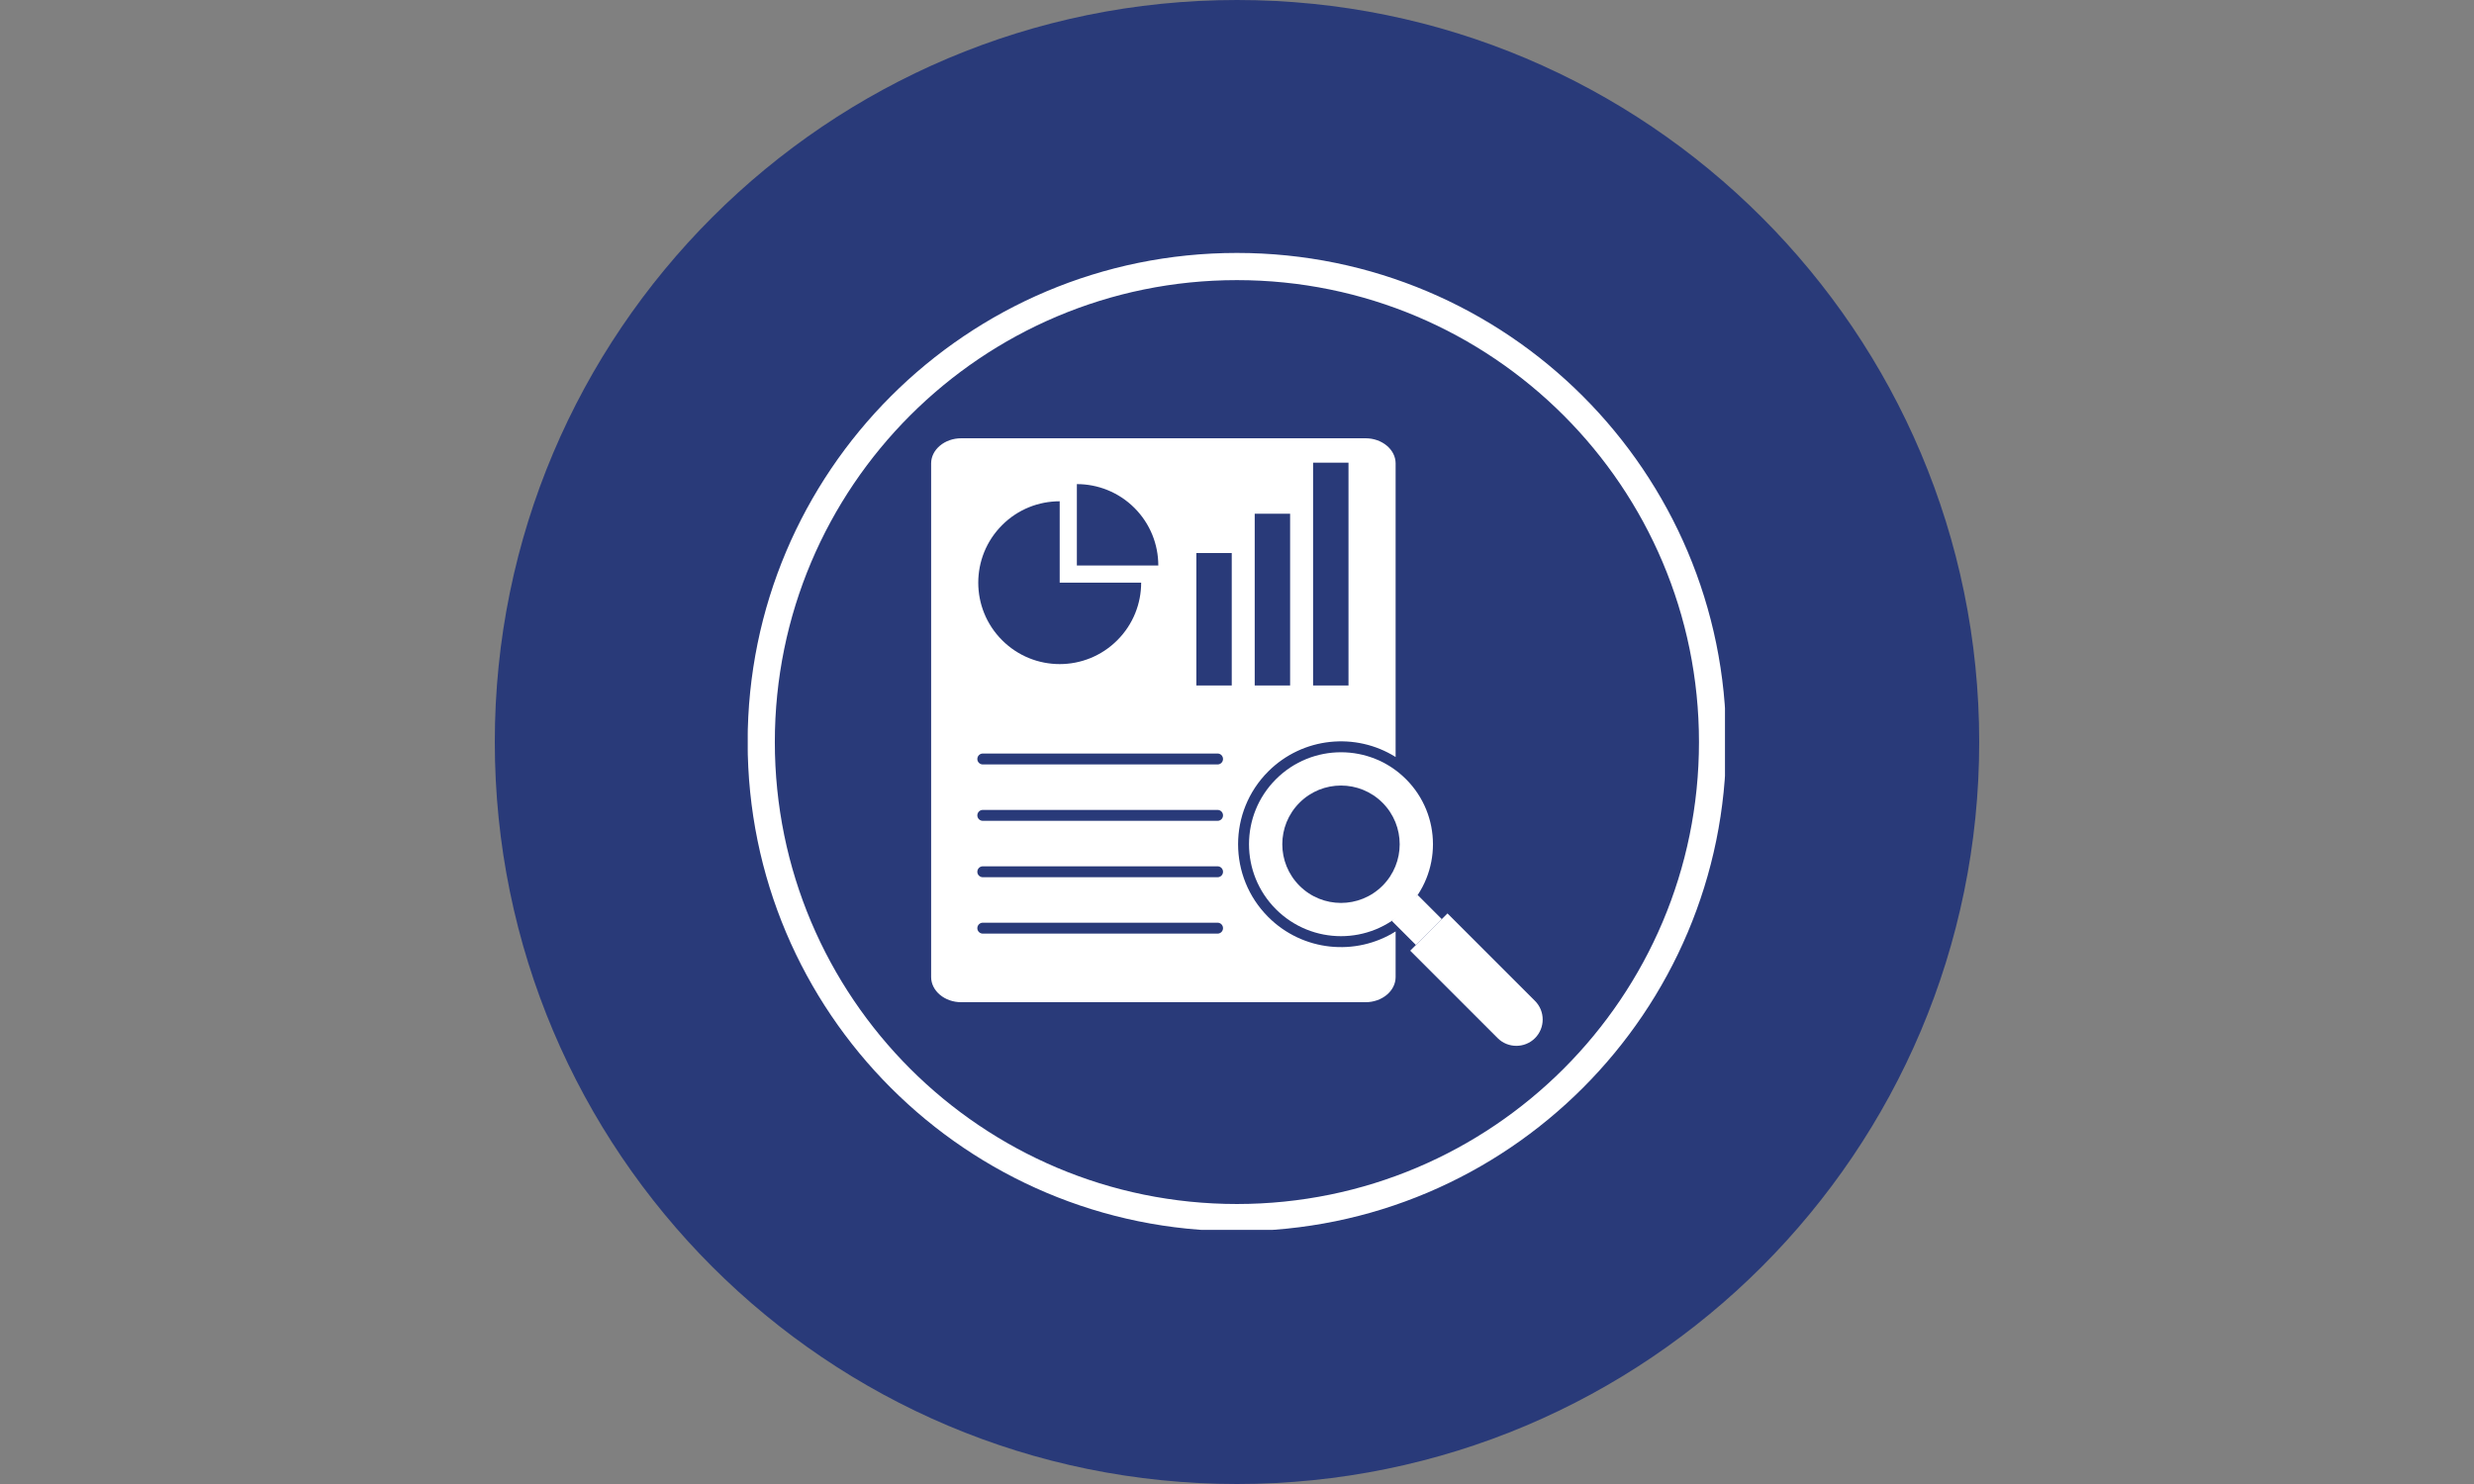 <svg xmlns="http://www.w3.org/2000/svg" xmlns:xlink="http://www.w3.org/1999/xlink" width="400" zoomAndPan="magnify" viewBox="0 0 300 180" height="240" preserveAspectRatio="xMidYMid meet" version="1.0"><rect x="0" y="0" width="300" height="180" fill="#808080" stroke="none"/><defs><clipPath id="809a79a52c"><path d="M 60 0 L 240 0 L 240 180 L 60 180 Z M 60 0 " clip-rule="nonzero"/></clipPath><clipPath id="4e61678ed1"><path d="M 150 0 C 100.293 0 60 40.293 60 90 C 60 139.707 100.293 180 150 180 C 199.707 180 240 139.707 240 90 C 240 40.293 199.707 0 150 0 Z M 150 0 " clip-rule="nonzero"/></clipPath><clipPath id="dda5263761"><path d="M 90.672 30.672 L 209.172 30.672 L 209.172 149.172 L 90.672 149.172 Z M 90.672 30.672 " clip-rule="nonzero"/></clipPath></defs><g clip-path="url(#809a79a52c)"><g clip-path="url(#4e61678ed1)"><path fill="#293a79" d="M 60 0 L 240 0 L 240 180 L 60 180 Z M 60 0 " fill-opacity="1" fill-rule="nonzero"/></g></g><g clip-path="url(#dda5263761)"><path fill="#ffffff" d="M 149.988 30.68 C 166.367 30.68 181.199 37.32 191.938 48.055 C 202.676 58.793 209.316 73.625 209.316 90.008 C 209.316 106.391 202.676 121.219 191.938 131.957 C 181.199 142.695 166.371 149.332 149.988 149.332 C 133.605 149.332 118.773 142.695 108.035 131.957 C 97.297 121.223 90.66 106.391 90.66 90.008 C 90.66 73.625 97.301 58.793 108.035 48.055 C 118.773 37.316 133.605 30.68 149.988 30.68 Z M 189.609 50.387 C 179.469 40.246 165.461 33.977 149.988 33.977 C 134.516 33.977 120.508 40.246 110.367 50.387 C 100.227 60.527 93.957 74.531 93.957 90.008 C 93.957 105.48 100.227 119.488 110.367 129.629 C 120.508 139.766 134.512 146.039 149.988 146.039 C 165.461 146.039 179.469 139.766 189.609 129.629 C 199.746 119.488 206.02 105.48 206.02 90.008 C 206.02 74.535 199.746 60.527 189.609 50.387 Z M 189.609 50.387 " fill-opacity="1" fill-rule="nonzero"/></g><path fill="#ffffff" d="M 169.234 112.977 L 169.234 118.512 C 169.234 120.191 167.594 121.562 165.586 121.562 L 116.559 121.562 C 114.551 121.562 112.91 120.191 112.91 118.512 L 112.91 56.207 C 112.91 54.531 114.551 53.16 116.559 53.16 L 165.586 53.16 C 167.594 53.16 169.234 54.531 169.234 56.207 L 169.234 91.82 C 164.418 88.797 157.98 89.383 153.785 93.574 C 148.914 98.445 148.914 106.348 153.785 111.223 C 157.98 115.418 164.418 116.004 169.234 112.977 Z M 119.176 111.918 C 118.809 111.918 118.512 112.215 118.512 112.582 C 118.512 112.945 118.809 113.242 119.176 113.242 L 147.645 113.242 C 148.012 113.242 148.305 112.945 148.305 112.582 C 148.305 112.215 148.012 111.918 147.645 111.918 Z M 119.176 105.078 C 118.809 105.078 118.512 105.375 118.512 105.742 C 118.512 106.105 118.809 106.402 119.176 106.402 L 147.645 106.402 C 148.012 106.402 148.305 106.105 148.305 105.742 C 148.305 105.375 148.012 105.078 147.645 105.078 Z M 119.176 98.238 C 118.809 98.238 118.512 98.535 118.512 98.902 C 118.512 99.266 118.809 99.562 119.176 99.562 L 147.645 99.562 C 148.012 99.562 148.305 99.266 148.305 98.902 C 148.305 98.535 148.012 98.238 147.645 98.238 Z M 119.176 91.398 C 118.809 91.398 118.512 91.695 118.512 92.062 C 118.512 92.426 118.809 92.723 119.176 92.723 L 147.645 92.723 C 148.012 92.723 148.305 92.426 148.305 92.062 C 148.305 91.695 148.012 91.398 147.645 91.398 Z M 159.227 83.145 L 163.52 83.145 L 163.52 56.121 L 159.227 56.121 Z M 152.148 83.145 L 156.441 83.145 L 156.441 62.312 L 152.148 62.312 Z M 145.07 83.145 L 149.363 83.145 L 149.363 67.082 L 145.07 67.082 Z M 130.582 68.594 L 140.457 68.594 C 140.457 66.062 139.492 63.539 137.566 61.609 C 135.637 59.684 133.109 58.719 130.582 58.719 Z M 138.379 70.676 L 128.5 70.676 L 128.5 60.801 C 125.973 60.801 123.445 61.762 121.52 63.691 C 117.66 67.547 117.66 73.801 121.52 77.656 C 125.375 81.516 131.629 81.516 135.484 77.656 C 137.414 75.73 138.379 73.199 138.379 70.676 Z M 138.379 70.676 " fill-opacity="1" fill-rule="evenodd"/><path fill="#ffffff" d="M 154.723 94.512 C 159.082 90.156 166.145 90.156 170.496 94.512 C 174.852 98.867 174.852 105.93 170.496 110.285 C 166.141 114.641 159.078 114.641 154.723 110.285 C 150.367 105.93 150.367 98.867 154.723 94.512 Z M 157.578 97.367 C 154.797 100.148 154.797 104.652 157.578 107.434 C 160.355 110.215 164.863 110.215 167.645 107.434 C 170.422 104.656 170.422 100.148 167.645 97.367 C 164.863 94.586 160.355 94.586 157.578 97.367 Z M 157.578 97.367 " fill-opacity="1" fill-rule="evenodd"/><path fill="#ffffff" d="M 168.773 111.699 L 171.91 108.562 L 174.836 111.488 L 171.699 114.621 Z M 168.773 111.699 " fill-opacity="1" fill-rule="evenodd"/><path fill="#ffffff" d="M 186.133 125.922 C 187.379 124.68 187.379 122.645 186.133 121.402 L 175.523 110.793 L 171.004 115.312 L 181.613 125.922 C 182.855 127.164 184.891 127.164 186.133 125.922 Z M 186.133 125.922 " fill-opacity="1" fill-rule="evenodd"/></svg>